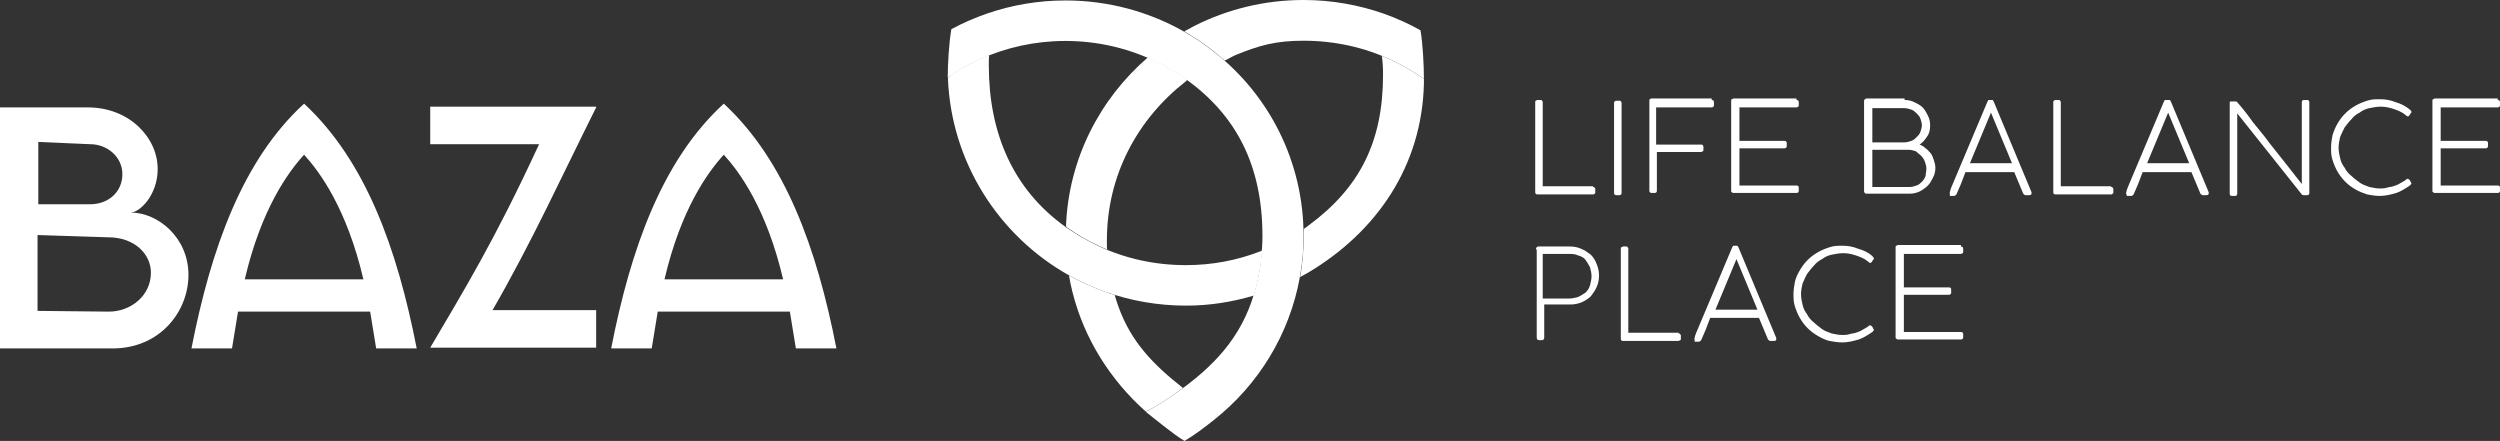 <?xml version="1.0" encoding="UTF-8"?> <svg xmlns="http://www.w3.org/2000/svg" viewBox="0 0 247.105 43.581" fill="none"><rect x="0" y="0" width="247.105" height="43.581" fill="#333333" stroke="none"/><path fill-rule="evenodd" clip-rule="evenodd" d="M58.925 10.616C55.585 17.295 52.543 23.975 48.684 30.654H58.925V34.364H42.524C45.789 28.798 48.832 23.9 53.285 14.252H42.524V10.542H58.925V10.616ZM22.932 34.439H18.924C20.854 24.568 23.971 15.811 30.056 10.245C36.142 15.885 39.259 24.568 41.188 34.439H37.181L36.587 30.802H23.526L22.932 34.439ZM64.417 34.439H60.409C62.339 24.568 65.456 15.811 71.541 10.245C77.627 15.885 80.744 24.568 82.673 34.439H78.666L78.072 30.802H65.011L64.417 34.439ZM11.132 34.439H0V10.616H8.683C12.765 10.616 15.585 13.585 15.585 16.702C15.585 19.299 13.804 21.006 12.913 21.006C15.585 21.006 18.627 23.455 18.627 27.166C18.627 30.802 15.807 34.439 11.132 34.439ZM10.761 30.802C12.913 30.802 14.917 29.244 14.917 26.943C14.917 25.162 13.358 23.455 10.687 23.455L3.711 23.232V30.728L10.761 30.802ZM35.919 27.611C34.286 20.635 31.615 16.998 30.056 15.291C28.498 16.998 25.826 20.635 24.193 27.611H35.919ZM77.404 27.611C75.771 20.635 73.1 16.998 71.541 15.291C69.983 16.998 67.311 20.635 65.679 27.611H77.404ZM8.906 14.252C10.612 14.252 12.097 15.514 12.097 17.221C12.097 18.928 10.761 20.19 8.906 20.19H3.785V14.03L8.906 14.252Z" fill="white"></path><path d="M113.246 40.674C109.769 37.588 107.151 33.474 105.999 28.845C105.864 28.309 105.751 27.772 105.661 27.213C106.79 27.861 108.009 28.398 109.25 28.845C109.566 28.957 109.86 29.069 110.176 29.158C110.288 29.538 110.401 29.896 110.537 30.276C111.801 33.832 114.036 36.068 116.926 38.349C116.678 38.527 116.429 38.706 116.181 38.885C115.255 39.534 114.284 40.204 113.246 40.674ZM113.449 5.68C113.697 5.791 113.923 5.881 114.171 5.993C115.187 6.485 116.181 7.044 117.106 7.692C117.197 7.759 117.287 7.826 117.377 7.893C117.31 7.938 117.242 7.983 117.197 8.05C112.456 11.739 109.408 17.307 109.408 23.747C109.408 23.904 109.408 24.06 109.408 24.217C109.408 24.351 109.408 24.463 109.431 24.597V24.664C109.137 24.552 108.866 24.418 108.573 24.284C107.467 23.769 106.428 23.166 105.458 22.472C105.39 22.405 105.367 22.361 105.367 22.338C105.615 15.72 108.708 9.772 113.449 5.68ZM128.846 0C131.645 0 134.331 0.492 136.815 1.364C138.056 1.811 139.253 2.348 140.404 2.996C140.63 4.271 140.743 6.485 140.743 7.804C139.727 7.088 138.643 6.462 137.515 5.926C134.896 4.696 131.961 4.025 128.846 4.025C126.114 4.025 124.511 4.472 122.141 5.434C121.78 5.59 121.418 5.814 121.057 5.993C120.718 5.68 120.357 5.389 119.996 5.098C119.07 4.36 118.1 3.712 117.061 3.108L117.129 3.063C117.445 2.885 117.761 2.728 118.077 2.549C121.328 0.917 124.985 0 128.846 0Z" fill="white"></path><path d="M97.736 5.456C97.759 5.456 97.759 5.478 97.759 5.478C97.736 5.791 97.736 6.127 97.736 6.462C97.736 13.215 100.174 18.761 105.322 22.428C106.338 23.143 107.421 23.769 108.55 24.306C111.169 25.536 114.104 26.207 117.219 26.207C119.792 26.207 122.253 25.737 124.511 24.865C124.601 24.843 124.669 24.798 124.759 24.776C124.737 24.955 124.737 25.134 124.714 25.312C124.578 26.564 124.353 27.772 124.014 28.935C123.991 29.024 123.946 29.136 123.924 29.225C123.924 29.225 123.924 29.225 123.901 29.225C121.757 29.852 119.589 30.209 117.219 30.209C114.42 30.209 111.733 29.717 109.25 28.845C108.008 28.398 106.812 27.861 105.66 27.213C98.752 23.345 94.011 16.055 93.695 7.714C93.695 7.647 93.921 7.469 94.282 7.223C95.118 6.686 95.998 6.216 96.924 5.791C97.194 5.68 97.465 5.568 97.736 5.456ZM136.589 5.523C136.905 5.657 137.198 5.791 137.514 5.926C138.643 6.462 139.727 7.088 140.742 7.804C140.742 7.96 140.742 8.117 140.742 8.273C140.539 16.502 136.001 22.942 129.342 26.922C129.116 27.056 128.868 27.191 128.62 27.325L128.507 27.392C128.732 26.14 128.845 24.843 128.868 23.523C128.868 23.456 128.868 23.389 128.868 23.322C128.868 23.166 128.868 23.009 128.868 22.875C128.868 22.786 128.868 22.696 128.868 22.629C129.048 22.517 129.206 22.383 129.387 22.249C134.376 18.559 136.701 14.043 136.701 7.401C136.701 7.088 136.701 6.775 136.679 6.462C136.656 6.127 136.634 5.814 136.589 5.523ZM140.742 7.625V7.647C140.742 7.67 140.742 7.714 140.742 7.737C140.742 7.692 140.742 7.67 140.742 7.625Z" fill="white"></path><path d="M128.846 23.3C128.846 23.367 128.846 23.434 128.846 23.501C128.846 24.82 128.711 26.117 128.485 27.369C127.469 33.049 124.376 38.036 119.997 41.501C119.071 42.239 118.1 42.977 117.085 43.581C116.069 43 114.15 41.412 113.247 40.696C114.263 40.204 115.256 39.534 116.159 38.907C119.884 36.314 122.683 33.407 123.97 28.979C124.309 27.816 124.557 26.609 124.67 25.357C124.738 24.686 124.783 24.015 124.783 23.322C124.783 16.502 122.299 11.404 117.085 7.737C116.159 7.088 115.188 6.507 114.15 6.037C111.486 4.763 108.483 4.047 105.3 4.047C102.298 4.047 99.453 4.696 96.902 5.836C95.773 6.35 94.69 6.954 93.674 7.67C93.674 6.35 93.809 4.137 94.035 2.884C95.186 2.258 96.383 1.744 97.624 1.319C100.04 0.492 102.636 0.045 105.323 0.045C109.612 0.045 113.631 1.185 117.085 3.153C118.1 3.734 119.094 4.405 120.019 5.143C125.415 9.369 128.846 15.943 128.846 23.3Z" fill="white"></path><path d="M157.459 18.482C157.533 18.482 157.607 18.482 157.607 18.556C157.681 18.63 157.681 18.63 157.681 18.703V18.997C157.681 19.071 157.681 19.144 157.607 19.144C157.533 19.218 157.533 19.218 157.459 19.218H151.967C151.818 19.218 151.744 19.144 151.744 18.997V10.103C151.744 10.029 151.744 9.956 151.818 9.956C151.893 9.882 151.893 9.882 151.967 9.882H152.264C152.338 9.882 152.412 9.882 152.412 9.956C152.486 10.029 152.486 10.029 152.486 10.103V18.409H157.459V18.482Z" fill="white"></path><path d="M159.537 10.176C159.537 10.103 159.537 10.029 159.611 10.029C159.686 9.956 159.686 9.956 159.76 9.956H160.057C160.131 9.956 160.205 9.956 160.205 10.029C160.279 10.103 160.279 10.103 160.279 10.176V19.071C160.279 19.218 160.205 19.291 160.057 19.291H159.76C159.611 19.291 159.537 19.218 159.537 19.071V10.176Z" fill="white"></path><path d="M169.187 9.882C169.335 9.882 169.41 9.955 169.41 10.102V10.396C169.41 10.47 169.41 10.543 169.335 10.543C169.261 10.617 169.261 10.617 169.187 10.617H163.695V14.292C164.437 14.292 165.18 14.292 165.922 14.292C166.664 14.292 167.406 14.292 168.148 14.292C168.222 14.292 168.297 14.292 168.297 14.366C168.371 14.439 168.371 14.439 168.371 14.513V14.807C168.371 14.88 168.371 14.954 168.297 14.954C168.222 14.954 168.222 15.027 168.148 15.027H163.769V18.85C163.769 18.997 163.695 19.07 163.547 19.07H163.25C163.102 19.07 163.027 18.997 163.027 18.85V9.955C163.027 9.808 163.102 9.735 163.25 9.735H169.187V9.882Z" fill="white"></path><path d="M177.57 9.882C177.718 9.882 177.793 9.955 177.793 10.102V10.396C177.793 10.47 177.793 10.543 177.718 10.543C177.644 10.617 177.644 10.617 177.496 10.617H171.93V13.925H176.382C176.457 13.925 176.531 13.925 176.531 13.998C176.605 13.998 176.605 14.072 176.605 14.145V14.439C176.605 14.513 176.605 14.586 176.531 14.586C176.457 14.66 176.457 14.66 176.382 14.66H171.93V18.335H177.57C177.718 18.335 177.793 18.409 177.793 18.556V18.85C177.793 18.997 177.718 19.07 177.57 19.07H171.336C171.262 19.07 171.262 19.07 171.187 18.997C171.113 18.997 171.113 18.923 171.113 18.85V9.955C171.113 9.882 171.113 9.808 171.187 9.808C171.262 9.808 171.262 9.735 171.336 9.735H177.57V9.882Z" fill="white"></path><path d="M188.256 9.882C188.627 9.882 188.923 9.955 189.22 10.102C189.517 10.249 189.814 10.396 190.037 10.617C190.259 10.837 190.408 11.132 190.556 11.426C190.705 11.72 190.779 12.014 190.779 12.381C190.779 12.822 190.705 13.19 190.482 13.484C190.259 13.851 190.037 14.072 189.74 14.292C189.962 14.366 190.185 14.513 190.334 14.66C190.556 14.807 190.705 15.027 190.853 15.174C191.002 15.395 191.076 15.615 191.15 15.836C191.224 16.057 191.298 16.351 191.298 16.571C191.298 16.939 191.224 17.233 191.076 17.527C190.927 17.821 190.779 18.115 190.556 18.335C190.334 18.556 190.037 18.776 189.74 18.923C189.443 19.07 189.072 19.144 188.775 19.144H184.471C184.396 19.144 184.397 19.144 184.322 19.07C184.322 19.07 184.248 18.997 184.248 18.923V10.029C184.248 9.955 184.248 9.882 184.322 9.808C184.397 9.808 184.396 9.735 184.471 9.735H188.256V9.882ZM190.408 16.645C190.408 16.424 190.334 16.204 190.259 15.983C190.185 15.763 190.037 15.542 189.888 15.395C189.74 15.248 189.517 15.101 189.369 14.954C189.146 14.88 188.923 14.807 188.701 14.807H185.065V18.482H188.775C188.998 18.482 189.22 18.409 189.443 18.335C189.666 18.262 189.814 18.115 189.963 17.968C190.111 17.821 190.259 17.6 190.334 17.38C190.334 17.159 190.408 16.939 190.408 16.645ZM189.963 12.381C189.963 12.161 189.888 11.94 189.814 11.72C189.74 11.499 189.591 11.352 189.443 11.205C189.295 11.058 189.146 10.911 188.923 10.837C188.701 10.764 188.478 10.69 188.256 10.69H185.065V14.072H188.256C188.478 14.072 188.701 13.998 188.923 13.925C189.146 13.851 189.295 13.704 189.443 13.557C189.591 13.41 189.74 13.263 189.814 13.043C189.888 12.822 189.963 12.602 189.963 12.381Z" fill="white"></path><path d="M192.709 19.071C192.709 18.997 192.783 18.85 192.783 18.777C192.783 18.703 192.857 18.63 192.857 18.556L196.42 10.103C196.42 10.029 196.494 10.029 196.494 9.956C196.494 9.882 196.568 9.882 196.642 9.882H196.865C196.939 9.882 197.014 9.882 197.014 9.956C197.014 10.029 197.088 10.029 197.088 10.103L200.798 18.997C200.798 18.997 200.798 18.997 200.798 19.071V19.144C200.798 19.218 200.724 19.291 200.576 19.291H200.205C200.13 19.291 200.056 19.218 199.982 19.144L199.091 17.013H194.267C194.119 17.38 193.971 17.821 193.822 18.189C193.674 18.556 193.525 18.85 193.377 19.218C193.303 19.291 193.228 19.365 193.154 19.365H193.08H192.709C192.783 19.218 192.709 19.218 192.709 19.071ZM194.713 16.13H198.869L196.791 11.132L194.713 16.13Z" fill="white"></path><path d="M208.666 18.482C208.74 18.482 208.814 18.482 208.814 18.556C208.888 18.63 208.888 18.63 208.888 18.703V18.997C208.888 19.071 208.888 19.144 208.814 19.144C208.74 19.218 208.74 19.218 208.666 19.218H203.174C203.025 19.218 202.951 19.144 202.951 18.997V10.103C202.951 10.029 202.951 9.956 203.025 9.956C203.099 9.882 203.099 9.882 203.174 9.882H203.471C203.545 9.882 203.619 9.882 203.619 9.956C203.693 10.029 203.693 10.029 203.693 10.103V18.409H208.666V18.482Z" fill="white"></path><path d="M210.148 19.071C210.148 18.997 210.223 18.85 210.223 18.776C210.223 18.703 210.297 18.63 210.297 18.556L213.859 10.103C213.859 10.029 213.933 10.029 213.933 9.956C213.933 9.882 214.008 9.882 214.082 9.882H214.379C214.453 9.882 214.527 9.882 214.527 9.956C214.527 10.029 214.601 10.029 214.601 10.103L218.312 18.997C218.312 18.997 218.312 18.997 218.312 19.071V19.144C218.312 19.218 218.238 19.291 218.089 19.291H217.718C217.644 19.291 217.57 19.218 217.496 19.144L216.605 17.012H211.781C211.633 17.38 211.484 17.821 211.336 18.188C211.187 18.556 211.039 18.85 210.891 19.218C210.816 19.291 210.742 19.365 210.668 19.365H210.594H210.223C210.223 19.218 210.148 19.218 210.148 19.071ZM212.226 16.13H216.382L214.304 11.132L212.226 16.13Z" fill="white"></path><path d="M227.515 10.103C227.515 9.956 227.589 9.882 227.738 9.882H228.035C228.183 9.882 228.257 9.956 228.257 10.103V19.071C228.257 19.218 228.183 19.291 228.035 19.291H227.738C227.664 19.291 227.589 19.291 227.515 19.218L221.133 11.205V19.144C221.133 19.291 221.058 19.365 220.91 19.365H220.613C220.465 19.365 220.391 19.291 220.391 19.144V10.25C220.391 10.176 220.391 10.176 220.391 10.103C220.391 10.103 220.391 10.029 220.465 10.029C220.539 10.029 220.539 10.029 220.613 10.029C220.687 10.029 220.836 10.029 220.984 10.029C221.058 10.029 221.058 10.029 221.133 10.103C221.652 10.691 222.172 11.352 222.691 12.088C223.211 12.749 223.804 13.411 224.324 14.146C224.843 14.807 225.437 15.542 225.957 16.204C226.476 16.866 226.996 17.527 227.515 18.189V10.103Z" fill="white"></path><path d="M238.201 10.837C238.275 10.911 238.349 10.984 238.349 11.058C238.349 11.131 238.349 11.132 238.275 11.205L238.126 11.426L238.052 11.499H237.978C237.904 11.499 237.83 11.426 237.755 11.352C237.384 11.058 237.013 10.911 236.568 10.764C236.123 10.617 235.752 10.543 235.306 10.543C234.935 10.543 234.564 10.617 234.193 10.69C233.822 10.764 233.525 10.911 233.228 11.131C232.932 11.279 232.635 11.499 232.412 11.793C232.189 12.014 231.967 12.308 231.744 12.602C231.596 12.896 231.447 13.19 231.299 13.557C231.225 13.925 231.15 14.219 231.15 14.586C231.15 14.954 231.225 15.321 231.299 15.615C231.373 15.983 231.521 16.277 231.744 16.571C231.892 16.865 232.115 17.159 232.412 17.38C232.635 17.6 232.932 17.821 233.228 18.041C233.525 18.262 233.822 18.335 234.193 18.482C234.564 18.556 234.861 18.629 235.232 18.629C235.455 18.629 235.677 18.629 235.9 18.556C236.123 18.482 236.345 18.482 236.568 18.409C236.791 18.335 237.013 18.262 237.236 18.115C237.458 17.968 237.681 17.894 237.83 17.747C237.904 17.674 237.904 17.674 237.978 17.674C238.052 17.674 238.126 17.747 238.201 17.821L238.275 17.968C238.275 18.041 238.349 18.041 238.349 18.115C238.349 18.188 238.275 18.262 238.201 18.335C237.755 18.629 237.31 18.923 236.865 19.07C236.345 19.217 235.826 19.364 235.232 19.364C234.787 19.364 234.341 19.291 233.97 19.217C233.525 19.07 233.154 18.923 232.783 18.703C232.412 18.482 232.115 18.262 231.818 17.968C231.521 17.674 231.299 17.38 231.076 17.012C230.853 16.645 230.705 16.277 230.557 15.836C230.408 15.395 230.408 15.027 230.408 14.586C230.408 14.145 230.482 13.704 230.557 13.337C230.705 12.896 230.853 12.528 231.076 12.161C231.299 11.793 231.521 11.499 231.818 11.205C232.115 10.911 232.412 10.69 232.783 10.47C233.154 10.249 233.525 10.102 233.97 9.955C234.416 9.808 234.787 9.808 235.232 9.808C235.752 9.808 236.271 9.882 236.791 10.102C237.31 10.249 237.755 10.47 238.201 10.837Z" fill="white"></path><path d="M246.882 9.882C247.031 9.882 247.105 9.955 247.105 10.102V10.396C247.105 10.47 247.105 10.543 247.031 10.543C246.957 10.617 246.957 10.617 246.808 10.617H241.242V13.925H245.695C245.769 13.925 245.843 13.925 245.843 13.998C245.917 13.998 245.918 14.072 245.918 14.145V14.439C245.918 14.513 245.917 14.586 245.843 14.586C245.769 14.66 245.769 14.66 245.695 14.66H241.242V18.335H246.882C247.031 18.335 247.105 18.409 247.105 18.556V18.85C247.105 18.997 247.031 19.07 246.882 19.07H240.648C240.574 19.07 240.574 19.07 240.5 18.997C240.426 18.997 240.426 18.923 240.426 18.85V9.955C240.426 9.882 240.426 9.808 240.5 9.808C240.574 9.808 240.574 9.735 240.648 9.735H246.882V9.882Z" fill="white"></path><path d="M151.818 24.657C151.818 24.584 151.818 24.51 151.893 24.437C151.967 24.363 152.041 24.363 152.115 24.363H155.158C155.529 24.363 155.974 24.437 156.271 24.584C156.642 24.731 156.939 24.951 157.236 25.172C157.533 25.466 157.681 25.76 157.83 26.127C157.978 26.495 158.052 26.863 158.052 27.23C158.052 27.598 157.978 28.039 157.83 28.333C157.681 28.7 157.459 28.994 157.236 29.288C156.939 29.582 156.642 29.729 156.345 29.876C155.974 30.023 155.603 30.097 155.232 30.097H152.635V33.331C152.635 33.552 152.561 33.625 152.338 33.625H152.189C151.967 33.625 151.893 33.552 151.893 33.331V24.657H151.818ZM157.31 27.304C157.31 27.009 157.236 26.716 157.162 26.422C157.013 26.127 156.865 25.907 156.716 25.686C156.568 25.466 156.271 25.319 155.974 25.245C155.677 25.098 155.381 25.098 155.084 25.098H152.486V29.509H155.084C155.381 29.509 155.677 29.435 155.974 29.362C156.271 29.215 156.494 29.068 156.716 28.921C156.939 28.7 157.088 28.48 157.162 28.186C157.236 27.892 157.31 27.598 157.31 27.304Z" fill="white"></path><path d="M165.918 32.964C165.992 32.964 166.066 32.964 166.066 33.037C166.14 33.111 166.14 33.111 166.14 33.184V33.478C166.14 33.552 166.14 33.625 166.066 33.625C165.992 33.625 165.992 33.699 165.918 33.699H160.426C160.277 33.699 160.203 33.625 160.203 33.478V24.584C160.203 24.51 160.203 24.437 160.277 24.437C160.351 24.437 160.351 24.363 160.426 24.363H160.723C160.797 24.363 160.871 24.363 160.871 24.437C160.945 24.51 160.945 24.51 160.945 24.584V32.89H165.918V32.964Z" fill="white"></path><path d="M167.479 33.478C167.479 33.404 167.553 33.258 167.553 33.184C167.553 33.11 167.627 33.037 167.627 32.963L171.189 24.51C171.189 24.437 171.263 24.437 171.263 24.363C171.263 24.29 171.338 24.29 171.412 24.29H171.634C171.709 24.29 171.783 24.29 171.783 24.363C171.783 24.437 171.857 24.437 171.857 24.51L175.568 33.404C175.568 33.404 175.568 33.404 175.568 33.478V33.552C175.568 33.625 175.494 33.699 175.345 33.699H174.974C174.9 33.699 174.826 33.625 174.752 33.552L173.861 31.42H169.037C168.889 31.787 168.74 32.228 168.592 32.596C168.443 32.963 168.295 33.258 168.146 33.625C168.072 33.699 167.998 33.772 167.924 33.772H167.85H167.479C167.553 33.699 167.479 33.625 167.479 33.478C167.479 33.552 167.479 33.552 167.479 33.478ZM169.557 30.611H173.712L171.634 25.613L169.557 30.611Z" fill="white"></path><path d="M185.066 25.319C185.14 25.392 185.214 25.466 185.214 25.539C185.214 25.613 185.214 25.613 185.14 25.686L184.992 25.907L184.917 25.98H184.843C184.769 25.98 184.695 25.907 184.621 25.833C184.249 25.539 183.878 25.392 183.433 25.245C182.988 25.098 182.617 25.025 182.171 25.025C181.8 25.025 181.429 25.098 181.058 25.172C180.687 25.245 180.39 25.392 180.093 25.613C179.797 25.76 179.5 25.98 179.277 26.274C179.055 26.495 178.832 26.789 178.609 27.083C178.461 27.377 178.312 27.671 178.164 28.038C178.09 28.406 178.016 28.7 178.016 29.067C178.016 29.435 178.09 29.803 178.164 30.097C178.238 30.464 178.387 30.758 178.609 31.052C178.758 31.346 178.98 31.64 179.277 31.861C179.5 32.081 179.797 32.302 180.093 32.522C180.39 32.743 180.687 32.817 181.058 32.963C181.429 33.037 181.726 33.11 182.097 33.11C182.32 33.11 182.542 33.11 182.765 33.037C182.988 32.963 183.211 32.963 183.433 32.89C183.656 32.817 183.878 32.743 184.101 32.596C184.324 32.449 184.546 32.375 184.695 32.228C184.769 32.155 184.769 32.155 184.843 32.155C184.917 32.155 184.992 32.228 185.066 32.302L185.14 32.449C185.14 32.522 185.214 32.522 185.214 32.596C185.214 32.669 185.14 32.743 185.066 32.817C184.621 33.11 184.175 33.404 183.73 33.552C183.211 33.699 182.691 33.845 182.097 33.845C181.652 33.845 181.207 33.772 180.836 33.699C180.464 33.625 180.019 33.404 179.648 33.184C179.277 32.963 178.98 32.743 178.683 32.449C178.387 32.155 178.164 31.861 177.941 31.493C177.719 31.126 177.57 30.758 177.422 30.317C177.273 29.876 177.273 29.508 177.273 29.067C177.273 28.627 177.348 28.186 177.422 27.818C177.496 27.45 177.719 27.009 177.941 26.642C178.164 26.274 178.387 25.98 178.683 25.686C178.98 25.392 179.277 25.172 179.648 24.951C180.019 24.731 180.39 24.584 180.836 24.437C181.281 24.29 181.652 24.29 182.097 24.29C182.617 24.29 183.136 24.363 183.656 24.584C184.175 24.731 184.695 24.951 185.066 25.319Z" fill="white"></path><path d="M193.822 24.363C193.97 24.363 194.045 24.437 194.045 24.584V24.878C194.045 24.951 194.045 25.025 193.97 25.025C193.896 25.098 193.896 25.098 193.748 25.098H188.182V28.406H192.634C192.709 28.406 192.783 28.406 192.783 28.48C192.857 28.48 192.857 28.553 192.857 28.627V28.921C192.857 28.994 192.857 29.068 192.783 29.068C192.709 29.141 192.709 29.141 192.634 29.141H188.182V32.817H193.822C193.97 32.817 194.045 32.89 194.045 33.037V33.331C194.045 33.478 193.97 33.552 193.822 33.552H187.588C187.514 33.552 187.514 33.552 187.439 33.478C187.365 33.478 187.365 33.405 187.365 33.331V24.437C187.365 24.363 187.365 24.29 187.439 24.29C187.514 24.29 187.514 24.216 187.588 24.216H193.822V24.363Z" fill="white"></path></svg> 